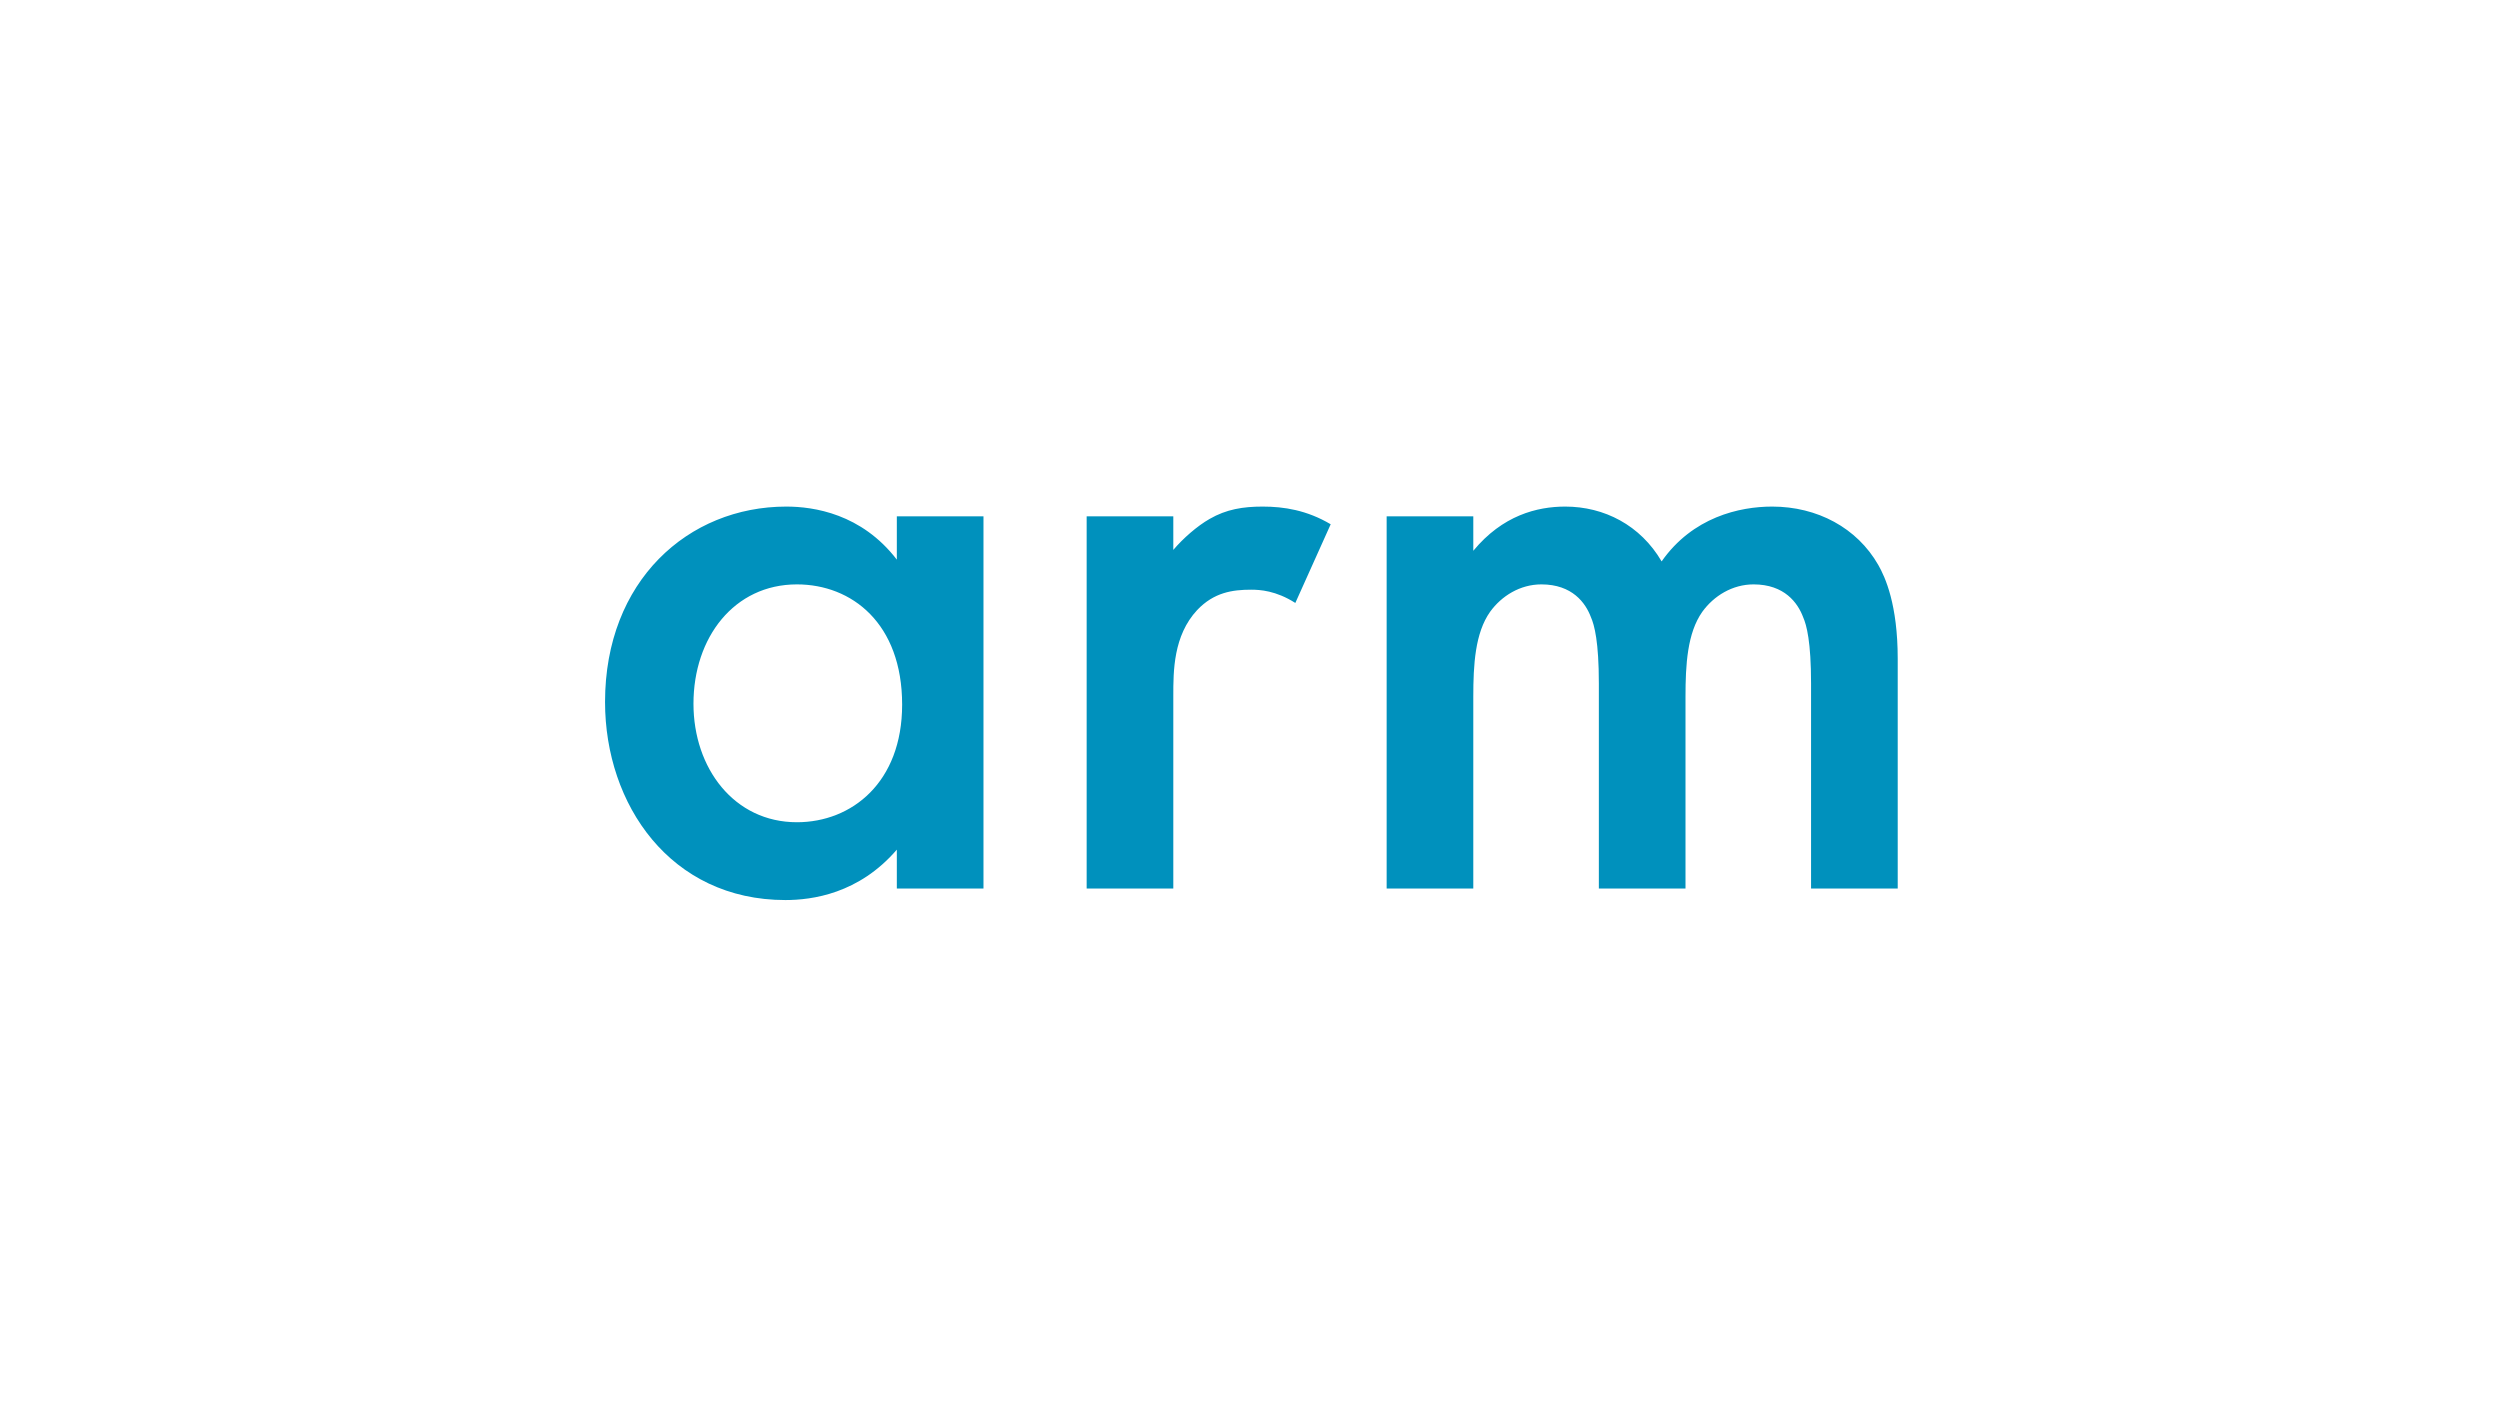 <?xml version="1.0" encoding="utf-8"?>
<svg xmlns="http://www.w3.org/2000/svg" xmlns:graph="http://ns.adobe.com/Graphs/1.0/" xmlns:i="http://ns.adobe.com/AdobeIllustrator/10.0/" xmlns:x="http://ns.adobe.com/Extensibility/1.0/" xmlns:xlink="http://www.w3.org/1999/xlink" version="1.1" id="Layer_1" x="0px" y="0px" viewBox="0 0 640 360" style="enable-background:new 0 0 640 360;">

<g>
	<g>
		<defs>
			<rect id="SVGID_1_" x="-234.001" y="-248.092" width="1108.003" height="856.184"/>
		</defs>
		<clipPath id="SVGID_2_">
			<use xlink:href="#SVGID_1_" style="overflow:visible;"/>
		</clipPath>
		<g style="clip-path:url(#SVGID_2_);">
			<defs>
				<rect id="SVGID_3_" x="-234.001" y="-248.092" width="1108.003" height="856.184"/>
			</defs>
			<clipPath id="SVGID_4_">
				<use xlink:href="#SVGID_3_" style="overflow:visible;"/>
			</clipPath>
			<path style="clip-path:url(#SVGID_4_);fill:#0091BD;" d="M229.588,132.175h22.182v95.294h-22.182v-9.959c-9.733,11.318-21.731,12.903-28.521,12.903&#xA;				c-29.425,0-46.175-24.447-46.175-50.704c0-31.01,21.277-50.024,46.402-50.024c7.017,0,19.24,1.81,28.295,13.581V132.175z&#xA;				 M177.528,180.16c0,16.524,10.411,30.332,26.483,30.332c14.033,0,26.936-10.186,26.936-30.105&#xA;				c0-20.824-12.903-30.783-26.936-30.783C187.939,149.603,177.528,163.185,177.528,180.16 M278.184,132.175h22.182v8.601&#xA;				c2.49-2.943,6.112-6.112,9.281-7.922c4.301-2.49,8.601-3.169,13.581-3.169c5.432,0,11.318,0.905,17.429,4.527l-9.054,20.144&#xA;				c-4.979-3.169-9.054-3.394-11.318-3.394c-4.754,0-9.506,0.678-13.807,5.206c-6.112,6.564-6.112,15.618-6.112,21.956v49.345&#xA;				h-22.182V132.175z M354.983,132.175h22.181v8.828c7.471-9.054,16.298-11.318,23.542-11.318c9.959,0,19.24,4.752,24.671,14.033&#xA;				c7.923-11.318,19.92-14.033,28.295-14.033c11.544,0,21.731,5.432,27.163,14.938c1.81,3.169,4.98,10.186,4.98,23.994v58.851&#xA;				h-22.184v-52.514c0-10.638-1.132-14.938-2.037-16.975c-1.36-3.623-4.752-8.376-12.675-8.376c-5.432,0-10.187,2.943-13.13,7.017&#xA;				c-3.847,5.432-4.301,13.581-4.301,21.729v49.119h-22.182v-52.514c0-10.638-1.132-14.938-2.037-16.975&#xA;				c-1.358-3.623-4.754-8.376-12.676-8.376c-5.432,0-10.186,2.943-13.127,7.017c-3.849,5.432-4.303,13.581-4.303,21.729v49.119&#xA;				h-22.181V132.175z"/>
		</g>
	</g>
</g>
<g>
</g>
<g>
</g>
<g>
</g>
<g>
</g>
<g>
</g>
<g>
</g>
<g>
</g>
<g>
</g>
<g>
</g>
<g>
</g>
<g>
</g>
<g>
</g>
<g>
</g>
<g>
</g>
<g>
</g>
</svg>